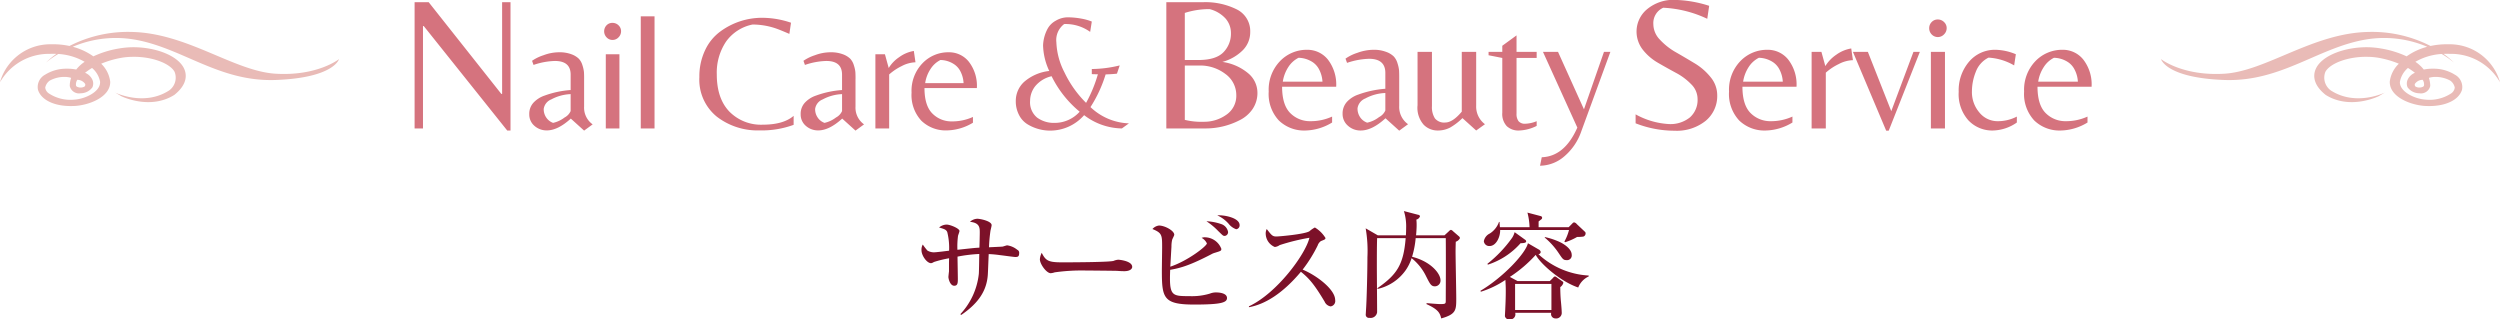 <svg id="nail_service_page-title" xmlns="http://www.w3.org/2000/svg" width="472" height="60.31" viewBox="0 0 472 60.31">
  <defs>
    <style>
      .cls-1 {
        fill: #7c1129;
      }

      .cls-1, .cls-2, .cls-3 {
        fill-rule: evenodd;
      }

      .cls-2 {
        fill: #e9bbb7;
      }

      .cls-3 {
        fill: #d5737e;
      }
    </style>
  </defs>
  <path id="サービス内容" class="cls-1" d="M1021.42,1551.74a0.6,0.6,0,0,0-.36-0.61,3.823,3.823,0,0,0-1.91-.84c-0.13,0-.73.22-0.88,0.24-0.13.02-2.35,0.11-2.55,0.13a29.876,29.876,0,0,1,.28-3.12c0.03-.15.22-0.88,0.22-1.06,0-.77-2.15-1.21-2.72-1.21a2.184,2.184,0,0,0-1.37.58c1.85,0.19,1.85,1.12,1.85,2.06,0,0.4-.04,2.29-0.07,2.82-0.9.04-1.23,0.09-4.15,0.4a15.536,15.536,0,0,1,.11-2.6c0.02-.15.28-0.79,0.28-0.95,0-.48-1.76-1.21-2.44-1.21a2.3,2.3,0,0,0-1.41.55c0.97,0.29,1.32.38,1.54,0.86a12.282,12.282,0,0,1,.35,3.52c-0.42.05-2.42,0.31-2.88,0.31a2.477,2.477,0,0,1-1.21-.33,11.453,11.453,0,0,1-.88-1.14,1.97,1.97,0,0,0-.24,1.1c0,0.94.99,2.42,1.82,2.42a1.31,1.31,0,0,0,.51-0.22,20.919,20.919,0,0,1,2.88-.71c-0.02.6-.02,0.68-0.02,1.63v0.86c-0.02.11-.11,0.94-0.11,1.03,0,0.35.31,1.67,1.1,1.67,0.68,0,.68-0.59.68-1.36,0-.59-0.06-3.48-0.06-4.14a28.083,28.083,0,0,1,4.11-.5c-0.02.55-.04,3.19-0.09,3.78a13.233,13.233,0,0,1-3.49,7.59l0.17,0.14c3.39-2.31,4.82-4.69,5.02-7.6,0.04-.57.13-3.27,0.17-3.89a21.224,21.224,0,0,1,2.14.2c0.94,0.11,2.62.35,2.86,0.35C1021.13,1552.49,1021.42,1552.45,1021.42,1551.74Zm21.34,2.62c0-1.17-2.58-1.36-2.62-1.36a2.837,2.837,0,0,0-.88.22c-0.75.26-8.39,0.28-9.66,0.28-2.62,0-3.15-.26-3.92-1.8a3.053,3.053,0,0,0-.35,1.23c0,0.88,1.23,2.62,2.05,2.62a2.969,2.969,0,0,0,.74-0.16,36.292,36.292,0,0,1,5.66-.35c0.37,0,5.74.05,6.16,0.07,0.44,0.04.99,0.06,1.34,0.06C1042.34,1555.17,1042.76,1554.73,1042.76,1554.36Zm20.28-7.88c0-1.43-3.06-1.96-4.22-1.85a6.324,6.324,0,0,1,2.15,1.59,3.119,3.119,0,0,0,1.43,1.03A0.735,0.735,0,0,0,1063.04,1546.48Zm-2.18,1.28a1.914,1.914,0,0,0-1.34-1.5,9.9,9.9,0,0,0-2.75-.52,12.484,12.484,0,0,1,2.2,1.82c0.95,0.93.95,0.95,1.28,0.95A0.71,0.71,0,0,0,1060.86,1547.76Zm-0.2,12.48c0-1.06-1.89-1.06-2.02-1.06a3.083,3.083,0,0,0-1.21.22,11.685,11.685,0,0,1-3.83.48c-3.41,0-3.87-.02-3.67-4.97,2.13-.35,4.02-0.99,7.76-2.93a2.855,2.855,0,0,1,.66-0.28c1.15-.35,1.24-0.38,1.24-0.75a3.365,3.365,0,0,0-3.11-2.18,1.519,1.519,0,0,0-.61.11,2.312,2.312,0,0,1,.99,1.04c0,0.5-3.63,3.32-6.91,4.4,0.04-.53.18-3.17,0.22-3.77a5.615,5.615,0,0,1,.13-1.29c0.02-.14.4-0.8,0.4-0.97,0-.77-1.79-1.74-2.89-1.74a2,2,0,0,0-1.23.66c1.83,0.75,1.83,1.14,1.83,3.5,0,0.64-.05,3.69-0.05,4.38,0,5.15.29,6.38,6.12,6.38C1059.43,1561.47,1060.66,1561.12,1060.66,1560.24Zm20.42,0.37c0-1.98-3.45-4.62-6.14-5.74a26.214,26.214,0,0,0,2.84-4.56,1.607,1.607,0,0,1,.62-0.83c0.7-.27.85-0.33,0.85-0.58a5.915,5.915,0,0,0-2-1.98,5.134,5.134,0,0,0-1.03.71c-0.9.57-5.72,0.99-6.25,0.99-0.73,0-.9-0.24-1.81-1.41a1.836,1.836,0,0,0-.19.97,2.769,2.769,0,0,0,1.71,2.42,1.862,1.862,0,0,0,.91-0.35,38.8,38.8,0,0,1,5.63-1.39c-0.73,3.12-6.16,10.5-11.42,12.94v0.17c3.1-.55,6.45-2.68,9.81-6.69,1.76,1.39,2.77,2.8,4.47,5.62a1.51,1.51,0,0,0,1.14.92A1.027,1.027,0,0,0,1081.08,1560.61Zm13.31-11.68c-0.4,5.03-1.67,6.9-5.35,9.46l0.07,0.13a8.87,8.87,0,0,0,5.26-3.5,8.481,8.481,0,0,0,1.14-2.31,9.908,9.908,0,0,1,2.75,3.45c0.75,1.48.95,1.87,1.67,1.87a1.079,1.079,0,0,0,1.04-1.14c0-1.28-1.85-3.56-5.37-4.44a17.43,17.43,0,0,0,.68-3.52h5.68c0.02,0.44.02,5.01,0.02,5.91,0,0.86-.02,5-0.02,5.92,0,0.58-.09.62-1.12,0.62-0.38,0-2.12-.15-2.49-0.18l-0.04.18c2.22,1.01,2.55,1.67,2.79,2.71,2.84-.8,2.84-1.59,2.84-3.83,0-1.26-.13-7.4-0.13-8.78,0-.53.02-1.39,0.04-1.87a1.361,1.361,0,0,0,.79-0.68,0.556,0.556,0,0,0-.24-0.38l-1.06-.92a0.921,0.921,0,0,0-.41-0.27,1.112,1.112,0,0,0-.42.31l-0.79.73h-5.37c0.04-.35.11-1.28,0.11-1.92a8.9,8.9,0,0,0-.05-1.05,0.96,0.96,0,0,0,.69-0.64,0.4,0.4,0,0,0-.36-0.27l-2.68-.7a9.87,9.87,0,0,1,.42,3.19c0,0.31-.02,1.1-0.05,1.39h-5.3l-2.29-1.32a25.146,25.146,0,0,1,.33,5.43c0,2.49-.13,8.23-0.28,10.17,0,0.13-.03.48-0.03,0.59a0.6,0.6,0,0,0,.69.71,1.242,1.242,0,0,0,1.45-1.06c0-1.23-.05-7.24-0.05-8.6,0-1.79,0-3.92.05-5.39h5.39Zm21.14,8.11-1.47-.79a24.557,24.557,0,0,0,4.88-4.16c0.95,1.76,4.8,5.09,8.03,6.16a3.85,3.85,0,0,1,1.98-2.09v-0.17a15.169,15.169,0,0,1-9.5-4.03,0.456,0.456,0,0,0,.44-0.42,0.7,0.7,0,0,0-.4-0.48l-2.02-1.17c-0.4,1.87-4.65,6.43-8.96,8.98l0.07,0.18a17.677,17.677,0,0,0,4.64-2.23c0.04,0.82.07,1.19,0.07,2.07,0,0.24,0,1.5-.09,3.24,0,0.22-.07,1.3-0.07,1.54a0.814,0.814,0,0,0,.93.61,0.977,0.977,0,0,0,1.01-1.25h6.8a0.828,0.828,0,0,0,.77,1.06,1.06,1.06,0,0,0,1.21-1.19c0-.44-0.11-1.65-0.16-2.14-0.08-.88-0.11-1.85-0.11-2.59a1.384,1.384,0,0,0,.58-0.8,0.326,0.326,0,0,0-.18-0.28l-1.01-.71a0.847,0.847,0,0,0-.4-0.22,0.623,0.623,0,0,0-.35.27l-0.62.61h-6.07Zm6.38,0.53v4.93h-6.86v-4.93h6.86Zm-2.42-10.71v-1.08c0.16-.13.42-0.33,0.53-0.42a0.317,0.317,0,0,0,.13-0.28,0.323,0.323,0,0,0-.26-0.31l-2.51-.66a12.134,12.134,0,0,1,.4,2.75h-5.59a8.823,8.823,0,0,1-.07-0.99h-0.11a4.272,4.272,0,0,1-1.72,2.18,2.024,2.024,0,0,0-1.14,1.45,1.014,1.014,0,0,0,1.08.92c1.27,0,2.04-1.78,2-3.03h13a9.258,9.258,0,0,1-.88,2.2l0.16,0.11a10.975,10.975,0,0,0,2.24-.99,9.811,9.811,0,0,0,1.17-.07,0.622,0.622,0,0,0,.44-0.62,0.376,0.376,0,0,0-.09-0.26l-1.56-1.47a0.89,0.89,0,0,0-.53-0.34,0.559,0.559,0,0,0-.31.2l-0.7.71h-5.68Zm-4.53.94a3.486,3.486,0,0,1-.48,1.08,23.782,23.782,0,0,1-4.65,4.89l0.07,0.17a13.935,13.935,0,0,0,6.18-4.05c0.86-.02,1.06-0.13,1.06-0.37a0.421,0.421,0,0,0-.2-0.29Zm5.68,1.02a13.838,13.838,0,0,1,2.66,2.97c0.72,1.07.86,1.29,1.45,1.29a0.883,0.883,0,0,0,.99-0.99c0-1.25-1.78-2.2-2.18-2.39a13.363,13.363,0,0,0-2.88-.97Z" transform="translate(-829 -1503.97)"/>
  <path id="シェイプ_11" data-name="シェイプ 11" class="cls-2" d="M838.318,1512.33h0.314a14.88,14.88,0,0,1,3.486.32,24.176,24.176,0,0,1,11.658-2.65c10.53,0.17,19.41,7.43,27.3,7.89s11.928-2.76,11.928-2.76-0.9,3.53-11.934,3.94-18.034-6.46-27.467-7.75a20.807,20.807,0,0,0-10.868,1.48,12.033,12.033,0,0,1,3.893,1.81,18.547,18.547,0,0,1,4.74-1.47,16.291,16.291,0,0,1,2.5-.25c4.318-.08,8.563,1.49,9.815,3.88,0.51,0.98.962,2.94-1.771,5.12-4.61,2.9-9.963.27-10.011,0.24l-1.15-.68s5.415,2.66,10.163-.39a2.966,2.966,0,0,0,1.051-3.52c-0.833-1.58-4.228-2.92-7.978-2.84a13.035,13.035,0,0,0-2.219.21,18.061,18.061,0,0,0-3.664,1.09,5.648,5.648,0,0,1,1.7,3.36s0.007,0.16.006,0.16c-0.063,2.77-3.891,4.26-6.592,4.45-0.216.01-.414,0.02-0.625,0.02-3.291.07-5.839-1.13-6.424-3.08a2.64,2.64,0,0,1,1.366-2.85,7.5,7.5,0,0,1,4.054-1.12,8.3,8.3,0,0,1,1.8.16,6.948,6.948,0,0,1,1.592-1.46,11.316,11.316,0,0,0-4.97-1.48,16.936,16.936,0,0,0-2.306,1.61,14.487,14.487,0,0,1,1.96-1.63c-0.313-.01-0.632-0.02-0.969-0.01-0.1,0-.175.01-0.271,0.01a10.6,10.6,0,0,0-9.417,5.35l0.086-.33A9.879,9.879,0,0,1,838.318,1512.33Zm3.854,7.87a4.507,4.507,0,0,1,.26-1.53,4.335,4.335,0,0,0-1.223-.18,5.757,5.757,0,0,0-2.818.7,2.11,2.11,0,0,0-.854,1.32,1.548,1.548,0,0,0,.63,1.06,7.415,7.415,0,0,0,4.874,1.21c2.034-.12,4.922-1.49,4.854-3.32v-0.08a4.513,4.513,0,0,0-1.515-2.58,13.433,13.433,0,0,0-1.321.91,2.6,2.6,0,0,1,1.322,1.19,1.762,1.762,0,0,1,.068,1.55,2.743,2.743,0,0,1-2.2,1.13A1.789,1.789,0,0,1,842.172,1520.2Zm1.42-1.16a1.581,1.581,0,0,0-.238,1.09,0.419,0.419,0,0,0,.292.26,1.519,1.519,0,0,0,1.3-.07,0.471,0.471,0,0,0,.131-0.51A1.8,1.8,0,0,0,843.592,1519.04Z" transform="translate(-829 -1503.97)"/>
  <path id="シェイプ_11-2" data-name="シェイプ 11" class="cls-2" d="M1291.68,1512.33h-0.31a14.921,14.921,0,0,0-3.49.32,24.158,24.158,0,0,0-11.66-2.65c-10.53.17-19.41,7.43-27.3,7.89s-11.92-2.76-11.92-2.76,0.9,3.53,11.93,3.94,18.03-6.46,27.47-7.75a20.784,20.784,0,0,1,10.86,1.48,11.973,11.973,0,0,0-3.89,1.81,18.609,18.609,0,0,0-4.74-1.47,16.291,16.291,0,0,0-2.5-.25c-4.32-.08-8.56,1.49-9.81,3.88-0.51.98-.97,2.94,1.77,5.12,4.61,2.9,9.96.27,10.01,0.24l1.15-.68s-5.42,2.66-10.17-.39a2.972,2.972,0,0,1-1.05-3.52c0.84-1.58,4.23-2.92,7.98-2.84a13.018,13.018,0,0,1,2.22.21,18.214,18.214,0,0,1,3.67,1.09,5.645,5.645,0,0,0-1.71,3.36,0.855,0.855,0,0,0,0,.16c0.06,2.77,3.89,4.26,6.59,4.45,0.21,0.01.41,0.02,0.62,0.02,3.29,0.07,5.84-1.13,6.43-3.08a2.646,2.646,0,0,0-1.37-2.85,7.48,7.48,0,0,0-4.05-1.12,8.317,8.317,0,0,0-1.8.16,6.907,6.907,0,0,0-1.59-1.46,11.293,11.293,0,0,1,4.97-1.48,17.073,17.073,0,0,1,2.3,1.61,14.487,14.487,0,0,0-1.96-1.63c0.32-.01.64-0.02,0.97-0.01,0.1,0,.18.01,0.27,0.01a10.6,10.6,0,0,1,9.42,5.35l-0.09-.33A9.859,9.859,0,0,0,1291.68,1512.33Zm-3.85,7.87a4.712,4.712,0,0,0-.26-1.53,4.276,4.276,0,0,1,1.22-.18,5.778,5.778,0,0,1,2.82.7,2.091,2.091,0,0,1,.85,1.32,1.552,1.552,0,0,1-.63,1.06,7.408,7.408,0,0,1-4.87,1.21c-2.04-.12-4.92-1.49-4.86-3.32l0.01-.08a4.483,4.483,0,0,1,1.51-2.58,13.179,13.179,0,0,1,1.32.91,2.622,2.622,0,0,0-1.32,1.19,1.8,1.8,0,0,0-.07,1.55,2.754,2.754,0,0,0,2.21,1.13A1.793,1.793,0,0,0,1287.83,1520.2Zm-1.42-1.16a1.6,1.6,0,0,1,.24,1.09,0.423,0.423,0,0,1-.3.26,1.5,1.5,0,0,1-1.29-.07,0.463,0.463,0,0,1-.13-0.51A1.792,1.792,0,0,1,1286.41,1519.04Z" transform="translate(-829 -1503.97)"/>
  <path id="Nail_Care_Beauty_Service" data-name="Nail Care &amp; Beauty Service" class="cls-3" d="M925.386,1504.39H923.8v17.32h-0.144l-13.716-17.32h-2.664v23.83h1.584v-19.33h0.144l15.768,19.73h0.612v-24.23Zm10.208,21.76a5.589,5.589,0,0,1-2.17,1.02,2.623,2.623,0,0,1-1.271-.98,2.78,2.78,0,0,1-.5-1.66,2.277,2.277,0,0,1,1.426-1.79,8.384,8.384,0,0,1,3.658-1v3.2A2.522,2.522,0,0,1,935.594,1526.15Zm3.689-7.32c0-.52-0.01-0.93-0.031-1.24a6.057,6.057,0,0,0-.279-1.27,3.094,3.094,0,0,0-.7-1.27,3.977,3.977,0,0,0-1.395-.84,6.391,6.391,0,0,0-2.341-.37,8.385,8.385,0,0,0-2.929.56,8.071,8.071,0,0,0-2.155,1.05l0.279,0.78a13.432,13.432,0,0,1,4.03-.75c1.984,0,2.976.86,2.976,2.57v2.92a17.88,17.88,0,0,0-4.929,1.05,5.071,5.071,0,0,0-2.092,1.34,3.091,3.091,0,0,0-.791,2.18,2.809,2.809,0,0,0,.977,2.19,3.436,3.436,0,0,0,2.34.86q2.077,0,4.526-2.23l2.511,2.27,1.612-1.18a3.856,3.856,0,0,1-1.612-3.35v-5.27Zm6.665,9.39v-14.01h-2.573v14.01h2.573Zm-2.418-17.19a1.5,1.5,0,0,0,1.116.48,1.52,1.52,0,0,0,1.131-.49,1.614,1.614,0,0,0,.481-1.15,1.515,1.515,0,0,0-.481-1.12,1.587,1.587,0,0,0-1.147-.46,1.486,1.486,0,0,0-1.116.46A1.65,1.65,0,0,0,943.53,1511.03Zm6.447-3.98v21.17h2.6v-21.17h-2.6Zm28.861,20.49v-1.7q-1.921,1.665-5.828,1.67a8.37,8.37,0,0,1-6.293-2.46q-2.386-2.475-2.387-7.03a10.5,10.5,0,0,1,1.752-6.2,8.1,8.1,0,0,1,5.006-3.22,13.688,13.688,0,0,1,4.681.84q0.806,0.3,2.263.93l0.31-2.11a16.94,16.94,0,0,0-5.363-.93,13.268,13.268,0,0,0-8,2.6,9.141,9.141,0,0,0-2.852,3.51,11.451,11.451,0,0,0-1.085,5.08,8.981,8.981,0,0,0,3.286,7.47,12.6,12.6,0,0,0,8.091,2.6,17.517,17.517,0,0,0,6.417-1.05h0Zm8-1.39a5.589,5.589,0,0,1-2.17,1.02,2.619,2.619,0,0,1-1.271-.98,2.78,2.78,0,0,1-.5-1.66,2.277,2.277,0,0,1,1.426-1.79,8.38,8.38,0,0,1,3.658-1v3.2A2.528,2.528,0,0,1,986.836,1526.15Zm3.689-7.32c0-.52-0.011-0.93-0.031-1.24a6.057,6.057,0,0,0-.279-1.27,3.1,3.1,0,0,0-.7-1.27,3.958,3.958,0,0,0-1.4-.84,6.382,6.382,0,0,0-2.34-.37,8.39,8.39,0,0,0-2.93.56,8.061,8.061,0,0,0-2.154,1.05l0.279,0.78a13.432,13.432,0,0,1,4.03-.75c1.984,0,2.976.86,2.976,2.57v2.92a17.88,17.88,0,0,0-4.929,1.05,5.074,5.074,0,0,0-2.093,1.34,3.091,3.091,0,0,0-.79,2.18,2.808,2.808,0,0,0,.976,2.19,3.437,3.437,0,0,0,2.341.86q2.076,0,4.526-2.23l2.511,2.27,1.612-1.18a3.856,3.856,0,0,1-1.612-3.35v-5.27Zm6.354-.81a10.269,10.269,0,0,1,2.372-1.58,5.99,5.99,0,0,1,2.589-.71l-0.31-2.14a6.517,6.517,0,0,0-2.775,1.18,6.664,6.664,0,0,0-1.969,2.04l-0.713-2.6h-1.8v14.01h2.6v-10.2Zm16.551,2.58a7.413,7.413,0,0,0-1.52-4.98,4.754,4.754,0,0,0-3.78-1.78,6.722,6.722,0,0,0-4.97,2.08,7.486,7.486,0,0,0-2.06,5.54,7.122,7.122,0,0,0,1.86,5.31,6.626,6.626,0,0,0,4.86,1.82,9.835,9.835,0,0,0,4.87-1.45v-1.09a9.436,9.436,0,0,1-3.98.84,5.032,5.032,0,0,1-3.66-1.47c-1-.98-1.51-2.59-1.51-4.82h9.89Zm-4.34-4.53a3.5,3.5,0,0,1,1.23,1.36,5.4,5.4,0,0,1,.6,2.24h-7.25a6.518,6.518,0,0,1,1.02-2.68,4.727,4.727,0,0,1,1.86-1.69,4.778,4.778,0,0,1,2.54.77h0Zm24.59,9.64a11.984,11.984,0,0,0,7.13,2.51l1.33-.96a11.024,11.024,0,0,1-7.26-3.07,24.729,24.729,0,0,0,2.86-6.17c1.05-.04,1.76-0.09,2.14-0.15l0.52-1.55a22.69,22.69,0,0,1-5.27.68v0.96c0.23,0.02.61,0.03,1.15,0.03a25.582,25.582,0,0,1-2.23,5.4,20.577,20.577,0,0,1-4.09-5.77,13.391,13.391,0,0,1-1.52-5.67,3.771,3.771,0,0,1,1.48-3.44,7.926,7.926,0,0,1,4.9,1.48l0.31-1.95a9.681,9.681,0,0,0-2.01-.56,14.25,14.25,0,0,0-2.51-.24,4.463,4.463,0,0,0-2.3.65,3.812,3.812,0,0,0-1.58,1.61,7.211,7.211,0,0,0-.8,3.04,12.006,12.006,0,0,0,1.17,4.83,8.661,8.661,0,0,0-4.75,2.06,4.858,4.858,0,0,0-1.57,3.58,5.524,5.524,0,0,0,.64,2.72,4.367,4.367,0,0,0,1.65,1.75,8.264,8.264,0,0,0,4.16,1.15,8.51,8.51,0,0,0,6.45-2.92h0Zm-8.89.45a3.727,3.727,0,0,1-1.31-3.15,4.5,4.5,0,0,1,.97-2.77,5.644,5.644,0,0,1,3.09-1.88,20.282,20.282,0,0,0,5.3,6.7,6.309,6.309,0,0,1-4.71,2.11A5.352,5.352,0,0,1,1024.79,1526.16Zm31.89,2.06a13.976,13.976,0,0,0,6.27-1.51,6.392,6.392,0,0,0,2.48-2.07,5.4,5.4,0,0,0,.97-3.26,4.781,4.781,0,0,0-1.67-3.51,9.656,9.656,0,0,0-4.95-2.21,8.658,8.658,0,0,0,3.87-2.22,4.824,4.824,0,0,0,1.39-3.43,4.571,4.571,0,0,0-2.45-4.22,13.3,13.3,0,0,0-6.59-1.4h-6.8v23.83h7.48Zm-3.99-21.81a15.168,15.168,0,0,1,4.68-.72,6.063,6.063,0,0,1,3.04,1.81,4.145,4.145,0,0,1,.99,2.69,5.007,5.007,0,0,1-1.42,3.65q-1.425,1.455-4.7,1.46h-2.59v-8.89Zm2.73,9.93a7.845,7.845,0,0,1,4.94,1.6,4.9,4.9,0,0,1,2.05,3.98,4.311,4.311,0,0,1-1.87,3.71,7.207,7.207,0,0,1-4.29,1.33,12.883,12.883,0,0,1-3.56-.36v-10.26h2.73Zm25.85,4.01a7.72,7.72,0,0,0-1.57-5.14,4.954,4.954,0,0,0-3.9-1.84,6.979,6.979,0,0,0-5.14,2.15,7.774,7.774,0,0,0-2.13,5.73,7.333,7.333,0,0,0,1.92,5.47,6.867,6.867,0,0,0,5.03,1.89,10.05,10.05,0,0,0,5.02-1.51v-1.12a9.71,9.71,0,0,1-4.11.87,5.214,5.214,0,0,1-3.78-1.52q-1.545-1.53-1.55-4.98h10.21Zm-4.48-4.67a3.65,3.65,0,0,1,1.26,1.41,5.643,5.643,0,0,1,.63,2.3h-7.49a7.012,7.012,0,0,1,1.05-2.77,4.939,4.939,0,0,1,1.92-1.74,5.054,5.054,0,0,1,2.63.8h0Zm12.57,10.4a5.5,5.5,0,0,1-2.24,1.05,2.683,2.683,0,0,1-1.31-1,2.891,2.891,0,0,1-.51-1.72,2.358,2.358,0,0,1,1.47-1.85,8.577,8.577,0,0,1,3.78-1.03v3.3A2.585,2.585,0,0,1,1089.36,1526.08Zm3.81-7.55c0-.54-0.01-0.96-0.03-1.28a6.287,6.287,0,0,0-.29-1.32,3.22,3.22,0,0,0-.72-1.31,3.993,3.993,0,0,0-1.44-.86,6.5,6.5,0,0,0-2.41-.39,9,9,0,0,0-3.03.58,8.218,8.218,0,0,0-2.22,1.09l0.29,0.8a14,14,0,0,1,4.16-.77c2.04,0,3.07.89,3.07,2.66v3a18.977,18.977,0,0,0-5.09,1.09,5.166,5.166,0,0,0-2.16,1.38,3.245,3.245,0,0,0-.82,2.25,2.905,2.905,0,0,0,1.01,2.26,3.507,3.507,0,0,0,2.42.9c1.43,0,2.98-.77,4.67-2.31l2.59,2.34,1.67-1.22a3.973,3.973,0,0,1-1.67-3.45v-5.44Zm14.53-4.77h-2.72v11.29c-1.15,1.37-2.19,2.05-3.12,2.05a2.232,2.232,0,0,1-1.95-.78,3.934,3.934,0,0,1-.56-2.32v-10.24h-2.72v10.08a4.827,4.827,0,0,0,1.17,3.69,3.678,3.678,0,0,0,2.56,1.08,4.986,4.986,0,0,0,2.41-.55,11.392,11.392,0,0,0,2.34-1.79l2.59,2.34,1.66-1.19a4.148,4.148,0,0,1-1.66-3.49v-10.17Zm7.62,11.65v-10.5h3.8v-1.15h-3.8v-3.11l-2.69,1.96v1.15h-2.59v0.64l2.59,0.51v10.34a3.358,3.358,0,0,0,.85,2.54,3.2,3.2,0,0,0,2.32.82,7.927,7.927,0,0,0,3.32-.87v-0.89a6.11,6.11,0,0,1-2.14.48,1.548,1.548,0,0,1-1.28-.48,2.251,2.251,0,0,1-.38-1.44h0Zm12.73-.8-4.9-10.85h-2.84l6.49,14.3q-2.4,5.445-6.72,5.6l-0.32,1.6a7.169,7.169,0,0,0,4.64-1.82,10.825,10.825,0,0,0,3.17-4.74l5.47-14.94h-1.21Zm14.97-19.18a21.83,21.83,0,0,1,8.31,2.09l0.36-2.45a22.664,22.664,0,0,0-6.19-1.11,7.8,7.8,0,0,0-5.63,1.83,5.491,5.491,0,0,0-1.89,3.96,5.575,5.575,0,0,0,1.19,3.62,9.944,9.944,0,0,0,2.88,2.47c1.12,0.65,2.25,1.28,3.38,1.89a11.43,11.43,0,0,1,2.88,2.16,3.9,3.9,0,0,1,1.19,2.75,4.389,4.389,0,0,1-1.44,3.49,5.855,5.855,0,0,1-4.02,1.26,14.615,14.615,0,0,1-6.24-1.83v1.69a20.126,20.126,0,0,0,7.34,1.4,8.726,8.726,0,0,0,5.89-1.87,6.055,6.055,0,0,0,2.18-4.82,5.328,5.328,0,0,0-1.25-3.42,11.274,11.274,0,0,0-3-2.61c-1.18-.71-2.36-1.41-3.55-2.09a12.521,12.521,0,0,1-3.02-2.38,4.23,4.23,0,0,1-1.24-2.93,3.168,3.168,0,0,1,1.87-3.1h0Zm25.16,14.92a7.667,7.667,0,0,0-1.57-5.14,4.94,4.94,0,0,0-3.9-1.84,6.979,6.979,0,0,0-5.14,2.15,7.774,7.774,0,0,0-2.13,5.73,7.333,7.333,0,0,0,1.92,5.47,6.867,6.867,0,0,0,5.03,1.89,10.05,10.05,0,0,0,5.02-1.51v-1.12a9.71,9.71,0,0,1-4.11.87,5.231,5.231,0,0,1-3.78-1.52q-1.545-1.53-1.55-4.98h10.21Zm-4.48-4.67a3.65,3.65,0,0,1,1.26,1.41,5.643,5.643,0,0,1,.63,2.3h-7.49a7.012,7.012,0,0,1,1.05-2.77,4.939,4.939,0,0,1,1.92-1.74,5.054,5.054,0,0,1,2.63.8h0Zm10.01,2.01a10.43,10.43,0,0,1,2.45-1.63,6.151,6.151,0,0,1,2.67-.73l-0.32-2.21a6.654,6.654,0,0,0-2.86,1.21,6.937,6.937,0,0,0-2.03,2.12l-0.74-2.69h-1.85v14.46h2.68v-10.53Zm17.76-3.93h-1.21l-4.19,11.2-4.42-11.2h-2.82l6.28,14.88h0.48Zm4.74,14.46v-14.46h-2.66v14.46h2.66Zm-2.5-17.74a1.6,1.6,0,0,0,2.32-.02,1.643,1.643,0,0,0,.5-1.18,1.545,1.545,0,0,0-.5-1.15,1.631,1.631,0,0,0-1.18-.48,1.532,1.532,0,0,0-1.15.48,1.616,1.616,0,0,0-.47,1.16A1.654,1.654,0,0,0,1193.71,1510.48Zm16.07,16.62v-1.12a7.771,7.771,0,0,1-3.65.87,4.4,4.4,0,0,1-3.41-1.62,5.906,5.906,0,0,1-1.42-4.05,9.892,9.892,0,0,1,.73-3.65,4.882,4.882,0,0,1,2.4-2.68,10.884,10.884,0,0,1,4.84,1.47l0.32-2.11a10.46,10.46,0,0,0-3.81-.84,6.4,6.4,0,0,0-5.01,2.23,8.31,8.31,0,0,0-1.97,5.71,7.418,7.418,0,0,0,1.84,5.39,6.176,6.176,0,0,0,4.63,1.91,8.206,8.206,0,0,0,4.51-1.51h0Zm14.11-6.75a7.667,7.667,0,0,0-1.57-5.14,4.94,4.94,0,0,0-3.9-1.84,6.979,6.979,0,0,0-5.14,2.15,7.774,7.774,0,0,0-2.13,5.73,7.333,7.333,0,0,0,1.92,5.47,6.867,6.867,0,0,0,5.03,1.89,10.05,10.05,0,0,0,5.02-1.51v-1.12a9.71,9.71,0,0,1-4.11.87,5.231,5.231,0,0,1-3.78-1.52q-1.545-1.53-1.55-4.98h10.21Zm-4.48-4.67a3.65,3.65,0,0,1,1.26,1.41,5.491,5.491,0,0,1,.63,2.3h-7.49a6.875,6.875,0,0,1,1.06-2.77,4.806,4.806,0,0,1,1.92-1.74,5.048,5.048,0,0,1,2.62.8h0Z" transform="translate(-829 -1503.97)"/>
</svg>
